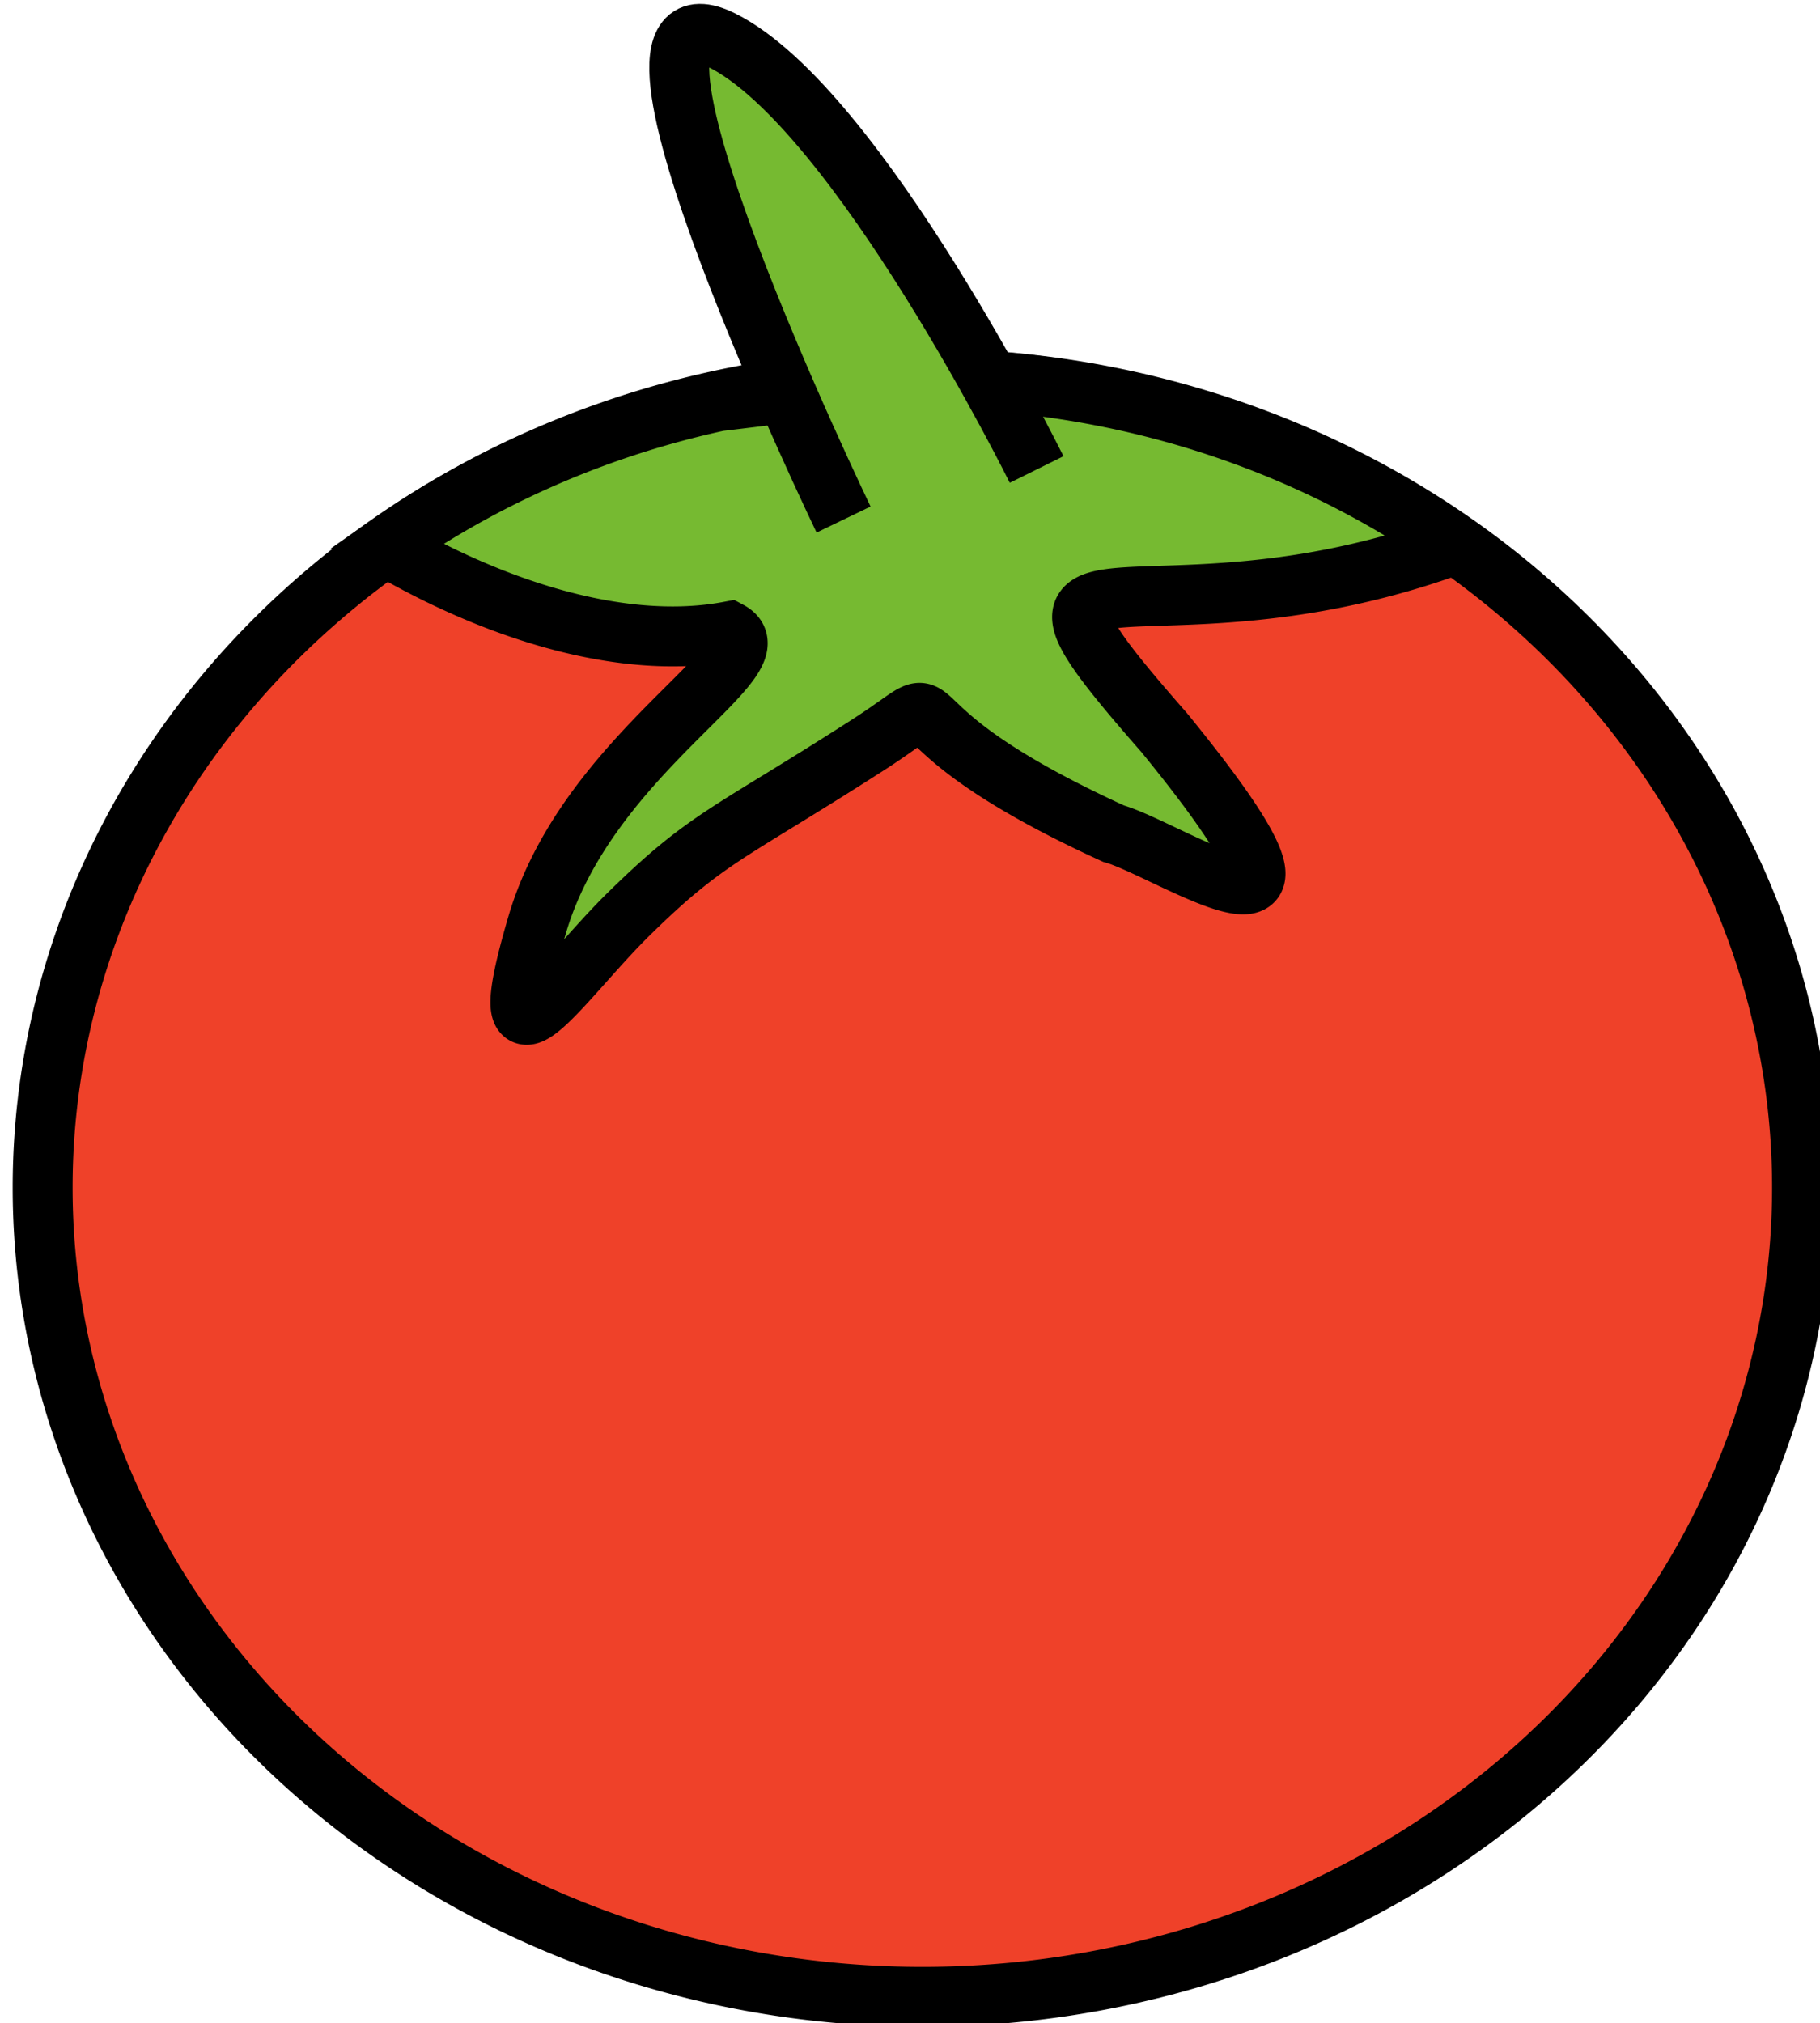 <?xml version="1.0" ?><!-- Created with Inkscape (http://www.inkscape.org/) --><svg xmlns:dc="http://purl.org/dc/elements/1.1/" xmlns:cc="http://creativecommons.org/ns#" xmlns:rdf="http://www.w3.org/1999/02/22-rdf-syntax-ns#" xmlns:svg="http://www.w3.org/2000/svg" xmlns="http://www.w3.org/2000/svg" xmlns:sodipodi="http://sodipodi.sourceforge.net/DTD/sodipodi-0.dtd" xmlns:inkscape="http://www.inkscape.org/namespaces/inkscape" width="15.297mm" height="17mm" viewBox="0 0 15.209 16.903" version="1.1" id="svg1223" inkscape:version="0.92.5 (2060ec1f9f, 2020-04-08)" sodipodi:docname="paradicsom.svg">
  <defs id="defs1217">
    <inkscape:path-effect effect="mirror_symmetry" start_point="1738.17,988.739" end_point="1758.088,1002.285" center_point="1748.129,995.512" id="path-effect1457" is_visible="true" mode="free" discard_orig_path="false" fuse_paths="true" oposite_fuse="false"/>
    <inkscape:path-effect oposite_fuse="false" fuse_paths="true" discard_orig_path="false" mode="free" is_visible="true" id="path-effect1433" center_point="1748.129,995.512" end_point="1758.088,1002.285" start_point="1738.17,988.739" effect="mirror_symmetry"/>
    <inkscape:path-effect oposite_fuse="false" fuse_paths="true" discard_orig_path="false" mode="free" is_visible="true" id="path-effect1452" center_point="1748.129,995.512" end_point="1758.088,1002.285" start_point="1738.17,988.739" effect="mirror_symmetry"/>
    <inkscape:path-effect effect="mirror_symmetry" start_point="1738.17,988.739" end_point="1758.088,1002.285" center_point="1748.129,995.512" id="path-effect1437" is_visible="true" mode="free" discard_orig_path="false" fuse_paths="true" oposite_fuse="false"/>
    <inkscape:path-effect oposite_fuse="false" fuse_paths="true" discard_orig_path="false" mode="free" is_visible="true" id="path-effect1461" center_point="1748.129,995.512" end_point="1758.088,1002.285" start_point="1738.17,988.739" effect="mirror_symmetry"/>
    <inkscape:path-effect effect="mirror_symmetry" start_point="1738.17,988.739" end_point="1758.088,1002.285" center_point="1748.129,995.512" id="path-effect1441" is_visible="true" mode="free" discard_orig_path="false" fuse_paths="true" oposite_fuse="false"/>
    <inkscape:path-effect effect="mirror_symmetry" start_point="590.502,-642.253" end_point="590.502,-584.623" center_point="590.502,-613.438" id="path-effect2373" is_visible="true" mode="free" discard_orig_path="false" fuse_paths="false" oposite_fuse="false"/>
    <inkscape:path-effect oposite_fuse="false" fuse_paths="true" discard_orig_path="false" mode="free" is_visible="true" id="path-effect1315" center_point="-505.087,371.937" end_point="-526.323,393.838" start_point="-483.851,350.035" effect="mirror_symmetry"/>
    <inkscape:path-effect effect="mirror_symmetry" start_point="1335.57,-370.116" end_point="1335.57,-326.743" center_point="1335.57,-348.429" id="path-effect1006" is_visible="true" mode="free" discard_orig_path="false" fuse_paths="false" oposite_fuse="false"/>
    <inkscape:path-effect effect="mirror_symmetry" start_point="1335.507,-376.166" end_point="1335.551,-323.607" center_point="1335.529,-349.886" id="path-effect1002" is_visible="true" mode="free" discard_orig_path="false" fuse_paths="false" oposite_fuse="false"/>
    <inkscape:path-effect effect="mirror_symmetry" start_point="910,-455.752" end_point="910,-410.456" center_point="910,-433.104" id="path-effect1263" is_visible="true" mode="free" discard_orig_path="false" fuse_paths="true" oposite_fuse="false"/>
    <inkscape:path-effect oposite_fuse="false" fuse_paths="true" discard_orig_path="false" mode="free" is_visible="true" id="path-effect1308" center_point="1748.432,995.633" end_point="1758.088,1002.285" start_point="1738.776,988.982" effect="mirror_symmetry"/>
    <inkscape:path-effect effect="mirror_symmetry" start_point="1738.776,988.982" end_point="1758.088,1002.285" center_point="1748.432,995.633" id="path-effect1304" is_visible="true" mode="free" discard_orig_path="false" fuse_paths="true" oposite_fuse="false"/>
    <inkscape:path-effect effect="mirror_symmetry" start_point="1738.17,988.739" end_point="1758.088,1002.285" center_point="1748.129,995.512" id="path-effect1312" is_visible="true" mode="free" discard_orig_path="false" fuse_paths="true" oposite_fuse="false"/>
  </defs>
  <sodipodi:namedview id="base" pagecolor="#ffffff" bordercolor="#666666" borderopacity="1.0" inkscape:pageopacity="0.0" inkscape:pageshadow="2" inkscape:zoom="0.98994949" inkscape:cx="47.601407" inkscape:cy="170.01406" inkscape:document-units="mm" inkscape:current-layer="layer1" showgrid="false" fit-margin-top="0" fit-margin-left="0" fit-margin-right="0" fit-margin-bottom="0" inkscape:window-width="935" inkscape:window-height="1015" inkscape:window-x="48" inkscape:window-y="0" inkscape:window-maximized="0"/>
  <g inkscape:label="Layer 1" inkscape:groupmode="layer" id="layer1" transform="translate(406.583,-154.456)">
    <g style="display:inline;" id="g1244" transform="matrix(0.265,0,0,0.265,-464.364,143.184)">
      <path style="opacity:1;vector-effect:none;fill:#ef4129;fill-opacity:1;fill-rule:nonzero;stroke:#000000;stroke-width:0.5mm;stroke-linecap:square;stroke-linejoin:miter;stroke-miterlimit:4;stroke-dasharray:none;stroke-dashoffset:0;stroke-opacity:1;paint-order:markers fill stroke;" d="M 274.869,79.978 A 27.742,25.51 0 0 1 247.127,105.488 27.742,25.51 0 0 1 219.385,79.978 27.742,25.51 0 0 1 247.127,54.468 27.742,25.51 0 0 1 274.869,79.978 Z" id="path1238" inkscape:connector-curvature="0"/>
      <path style="opacity:1;vector-effect:none;fill:#76ba31;fill-opacity:1;fill-rule:nonzero;stroke:#000000;stroke-width:0.5mm;stroke-linecap:square;stroke-linejoin:miter;stroke-miterlimit:4;stroke-dasharray:none;stroke-dashoffset:0;stroke-opacity:1;paint-order:markers fill stroke;" d="m 247.1,54.468 a 27.742,25.51 0 0 0 -0.783,0.025 c -2.22,0.278 -4.029,0.503 -5.619,0.693 A 27.742,25.51 0 0 0 230.213,59.759 c 3.137,1.845 7.302,3.346 10.828,2.68 1.589,0.853 -4.464,3.827 -6.059,9.248 -1.594,5.421 0.713,1.804 2.869,-0.318 2.511,-2.471 3.149,-2.511 7.613,-5.381 3.102,-2.009 -0.354,-0.855 7.693,2.83 1.774,0.491 8.12,4.803 1.594,-3.189 -6.146,-7.007 -0.634,-2.351 9.139,-5.918 a 27.742,25.51 0 0 0 -16.791,-5.242 z" id="path1240" inkscape:connector-curvature="0"/>
      <path style="fill:#76ba31;fill-opacity:1;stroke:#000000;stroke-width:0.5mm;stroke-linecap:butt;stroke-linejoin:miter;stroke-opacity:1;" d="m 244.643,58.915 c 0,0 -8.372,-17.376 -3.833,-15.107 4.284,2.142 9.921,13.529 9.921,13.529" id="path1242" inkscape:connector-curvature="0" sodipodi:nodetypes="csc"/>
    </g>
  </g>
</svg>